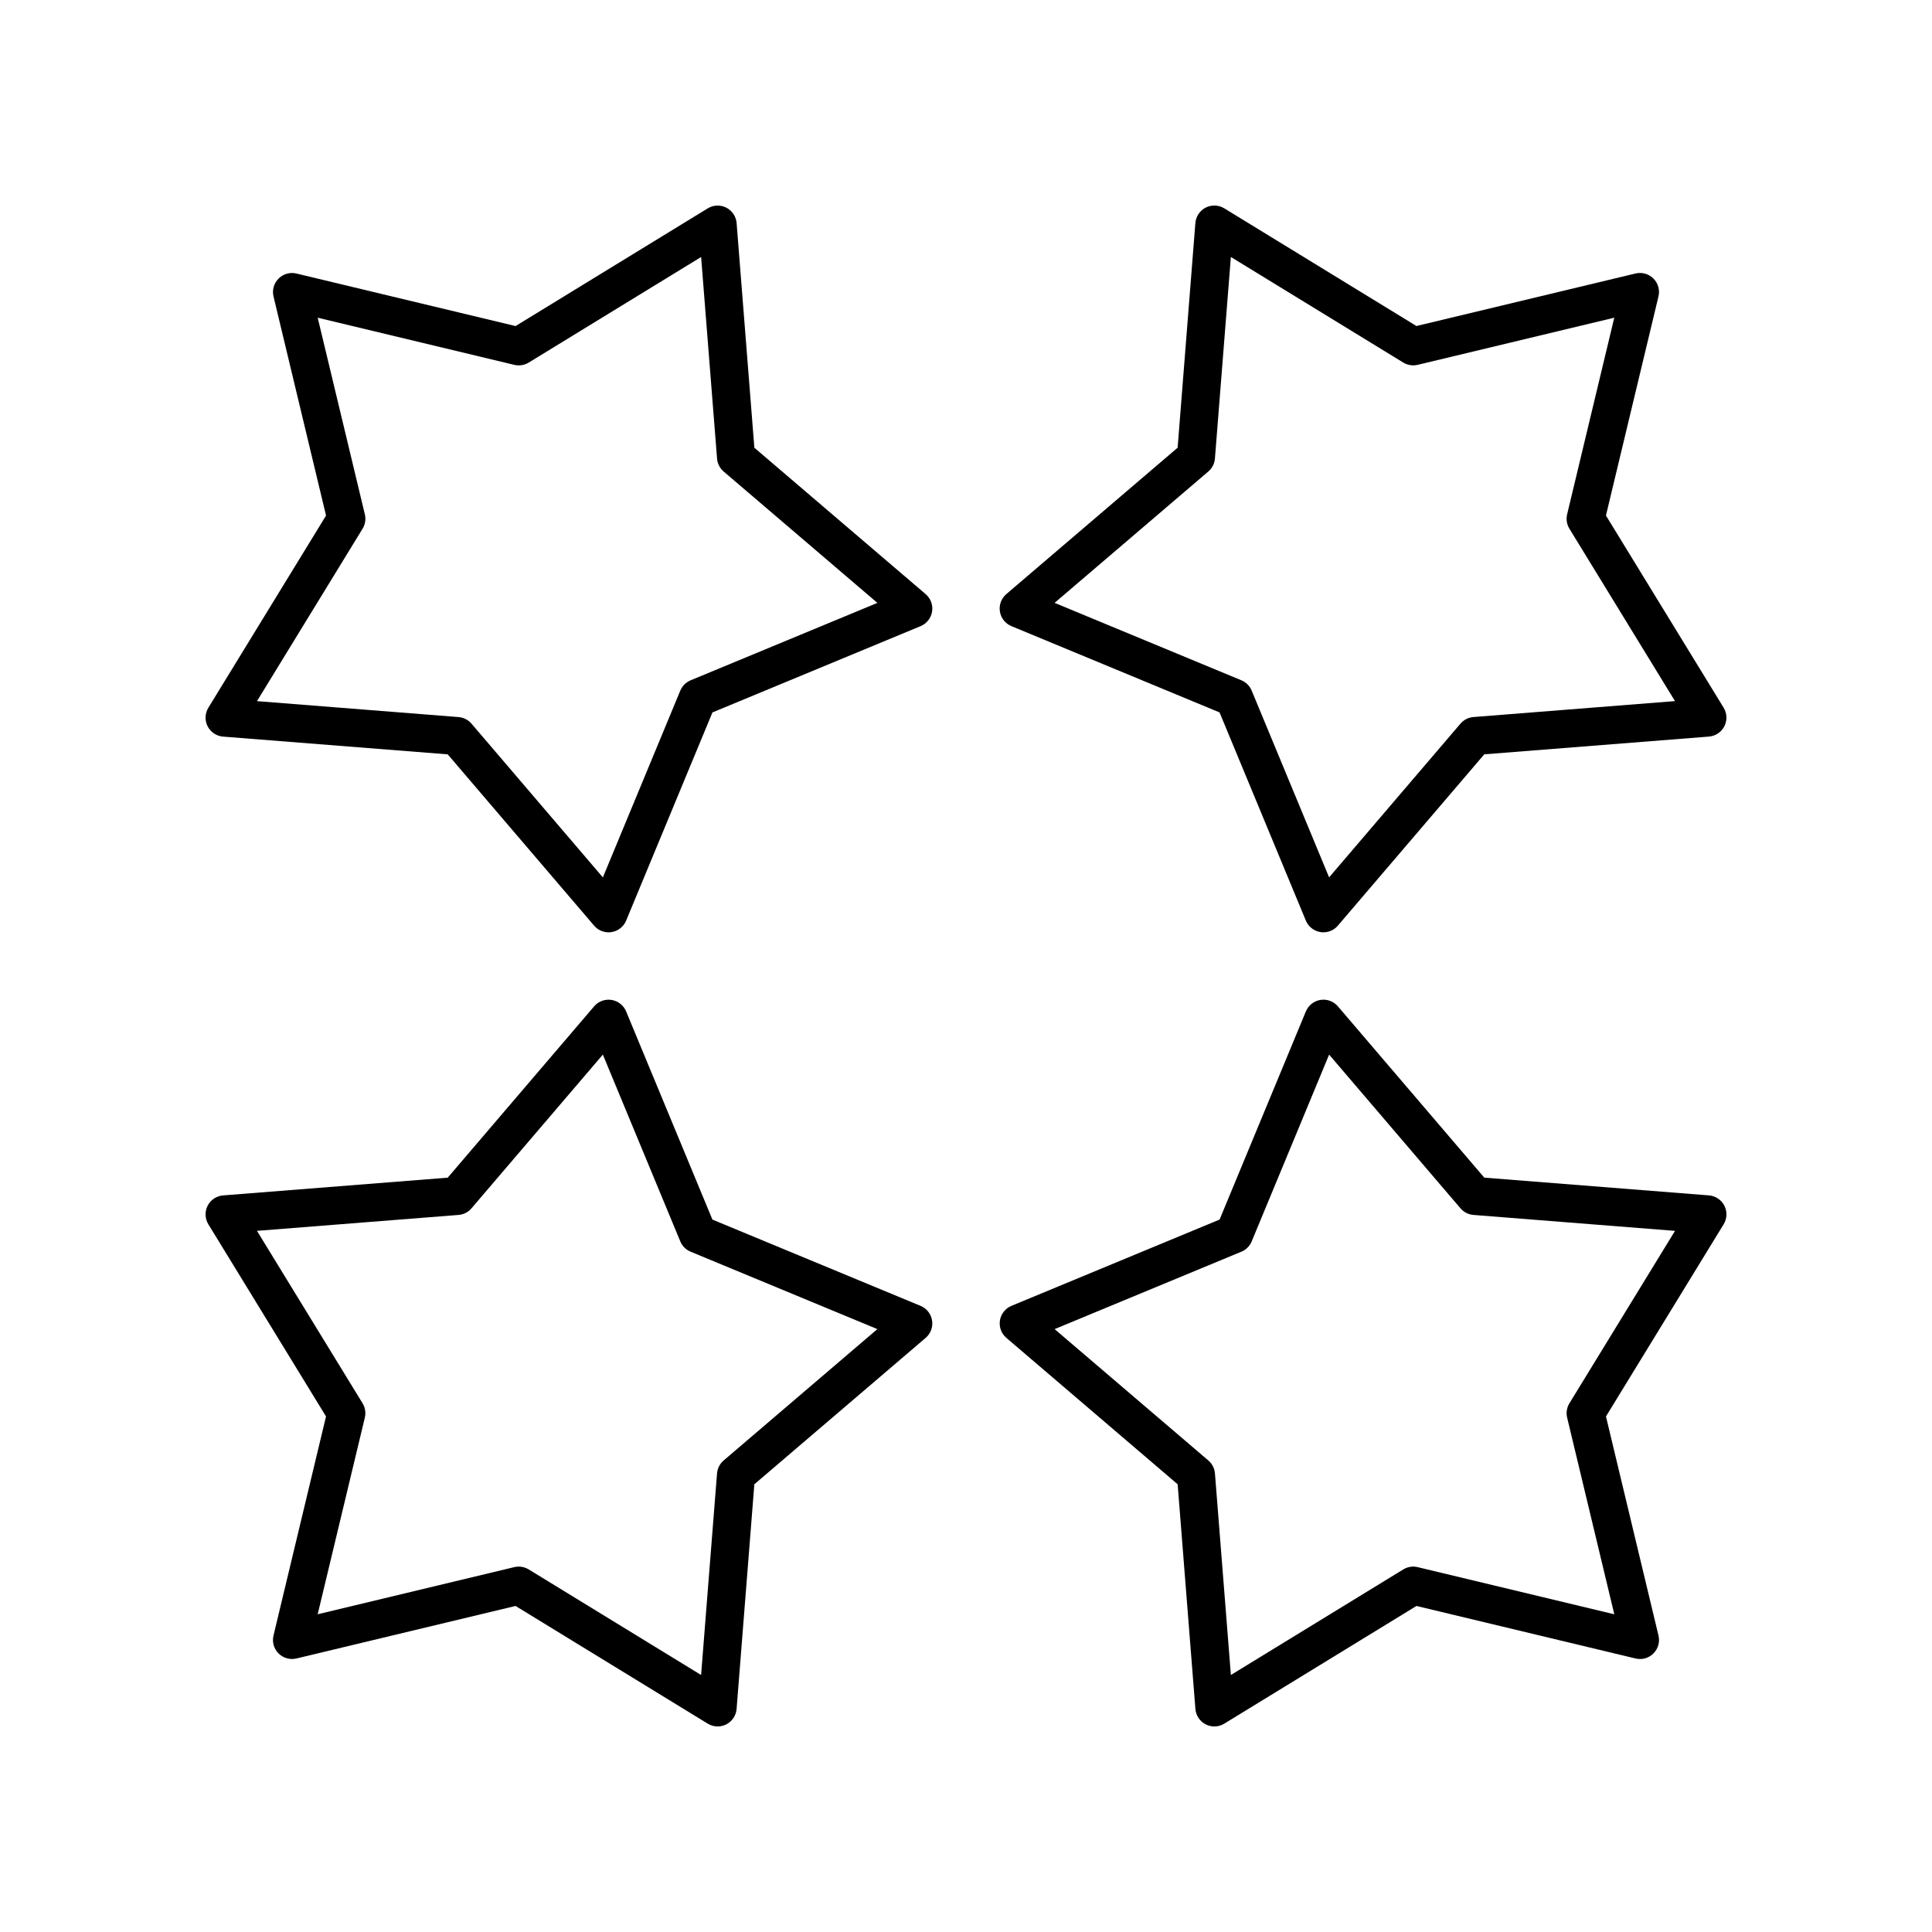 <?xml version="1.0" encoding="UTF-8"?>
<!-- Uploaded to: ICON Repo, www.svgrepo.com, Generator: ICON Repo Mixer Tools -->
<svg fill="#000000" width="800px" height="800px" version="1.1" viewBox="144 144 512 512" xmlns="http://www.w3.org/2000/svg">
 <g>
  <path d="m203.12 339.21 59.531 4.703 38.797 45.398c0.965 1.129 2.367 1.766 3.832 1.766 0.262 0 0.523-0.02 0.789-0.062 1.73-0.277 3.195-1.43 3.867-3.047l22.867-55.164 55.164-22.867c1.617-0.672 2.773-2.137 3.047-3.867 0.273-1.73-0.371-3.477-1.703-4.617l-45.398-38.797-4.703-59.531c-0.137-1.746-1.176-3.297-2.734-4.094-1.566-0.797-3.422-0.727-4.922 0.191l-50.926 31.188-58.07-13.922c-1.695-0.41-3.5 0.098-4.734 1.34-1.238 1.238-1.746 3.031-1.34 4.734l13.922 58.07-31.188 50.926c-0.914 1.496-0.988 3.359-0.191 4.922 0.797 1.555 2.348 2.594 4.094 2.731zm36.969-55.098c0.695-1.141 0.914-2.508 0.602-3.805l-12.496-52.109 52.109 12.496c1.285 0.301 2.66 0.09 3.805-0.602l45.695-27.984 4.223 53.418c0.105 1.332 0.734 2.566 1.75 3.434l40.738 34.812-49.5 20.52c-1.234 0.512-2.215 1.492-2.727 2.727l-20.52 49.5-34.812-40.738c-0.867-1.012-2.102-1.645-3.434-1.75l-53.418-4.223z"/>
  <path d="m230.4 519.37-13.922 58.07c-0.41 1.703 0.098 3.496 1.34 4.734 1.238 1.238 3.039 1.738 4.734 1.34l58.07-13.922 50.926 31.188c0.809 0.492 1.719 0.742 2.633 0.742 0.781 0 1.566-0.184 2.289-0.547 1.559-0.797 2.598-2.348 2.734-4.094l4.703-59.531 45.398-38.797c1.332-1.141 1.977-2.887 1.703-4.617-0.277-1.73-1.43-3.195-3.047-3.867l-55.164-22.867-22.867-55.164c-0.672-1.617-2.137-2.773-3.867-3.047-1.734-0.277-3.477 0.371-4.617 1.703l-38.797 45.398-59.531 4.703c-1.746 0.137-3.297 1.176-4.094 2.734-0.793 1.562-0.723 3.426 0.191 4.922zm35.117-53.402c1.332-0.105 2.566-0.734 3.434-1.75l34.812-40.738 20.52 49.5c0.512 1.234 1.492 2.215 2.727 2.727l49.5 20.52-40.738 34.812c-1.012 0.867-1.645 2.102-1.75 3.434l-4.223 53.418-45.695-27.984c-0.801-0.488-1.711-0.742-2.633-0.742-0.395 0-0.789 0.047-1.172 0.137l-52.109 12.496 12.496-52.109c0.309-1.297 0.094-2.668-0.602-3.805l-27.984-45.695z"/>
  <path d="m456.09 537.35 4.703 59.531c0.137 1.746 1.176 3.297 2.734 4.094 0.723 0.367 1.508 0.551 2.289 0.551 0.914 0 1.824-0.25 2.633-0.742l50.926-31.188 58.07 13.922c1.711 0.41 3.5-0.098 4.734-1.34 1.238-1.238 1.746-3.031 1.34-4.734l-13.922-58.07 31.188-50.926c0.914-1.496 0.988-3.359 0.191-4.922-0.797-1.559-2.348-2.598-4.094-2.734l-59.531-4.703-38.797-45.398c-1.137-1.332-2.887-1.98-4.617-1.703-1.73 0.277-3.195 1.43-3.867 3.047l-22.867 55.164-55.164 22.867c-1.617 0.672-2.773 2.137-3.047 3.867-0.273 1.73 0.371 3.477 1.703 4.617zm16.895-61.641c1.234-0.512 2.215-1.492 2.727-2.727l20.52-49.5 34.812 40.738c0.867 1.012 2.102 1.645 3.434 1.75l53.418 4.223-27.984 45.695c-0.695 1.141-0.914 2.508-0.602 3.805l12.496 52.109-52.109-12.496c-1.293-0.309-2.668-0.094-3.805 0.602l-45.695 27.984-4.223-53.418c-0.105-1.332-0.734-2.566-1.75-3.434l-40.738-34.812z"/>
  <path d="m412.03 309.93 55.164 22.867 22.867 55.164c0.672 1.617 2.137 2.773 3.867 3.047 0.262 0.043 0.527 0.062 0.789 0.062 1.461 0 2.867-0.633 3.832-1.766l38.797-45.398 59.531-4.703c1.746-0.137 3.297-1.176 4.094-2.734 0.793-1.562 0.723-3.426-0.191-4.922l-31.188-50.926 13.922-58.07c0.41-1.703-0.098-3.496-1.34-4.734-1.238-1.238-3.027-1.738-4.734-1.34l-58.07 13.922-50.926-31.188c-1.5-0.91-3.356-0.984-4.922-0.191-1.559 0.797-2.598 2.348-2.734 4.094l-4.703 59.535-45.398 38.797c-1.332 1.141-1.977 2.887-1.703 4.617 0.277 1.734 1.43 3.195 3.047 3.867zm52.188-40.977c1.012-0.867 1.645-2.102 1.75-3.434l4.223-53.418 45.695 27.984c1.145 0.695 2.516 0.906 3.805 0.602l52.109-12.496-12.496 52.109c-0.309 1.297-0.094 2.668 0.602 3.805l27.984 45.695-53.418 4.223c-1.332 0.105-2.566 0.734-3.434 1.75l-34.812 40.738-20.52-49.5c-0.512-1.234-1.492-2.215-2.727-2.727l-49.5-20.52z"/>
 </g>
</svg>